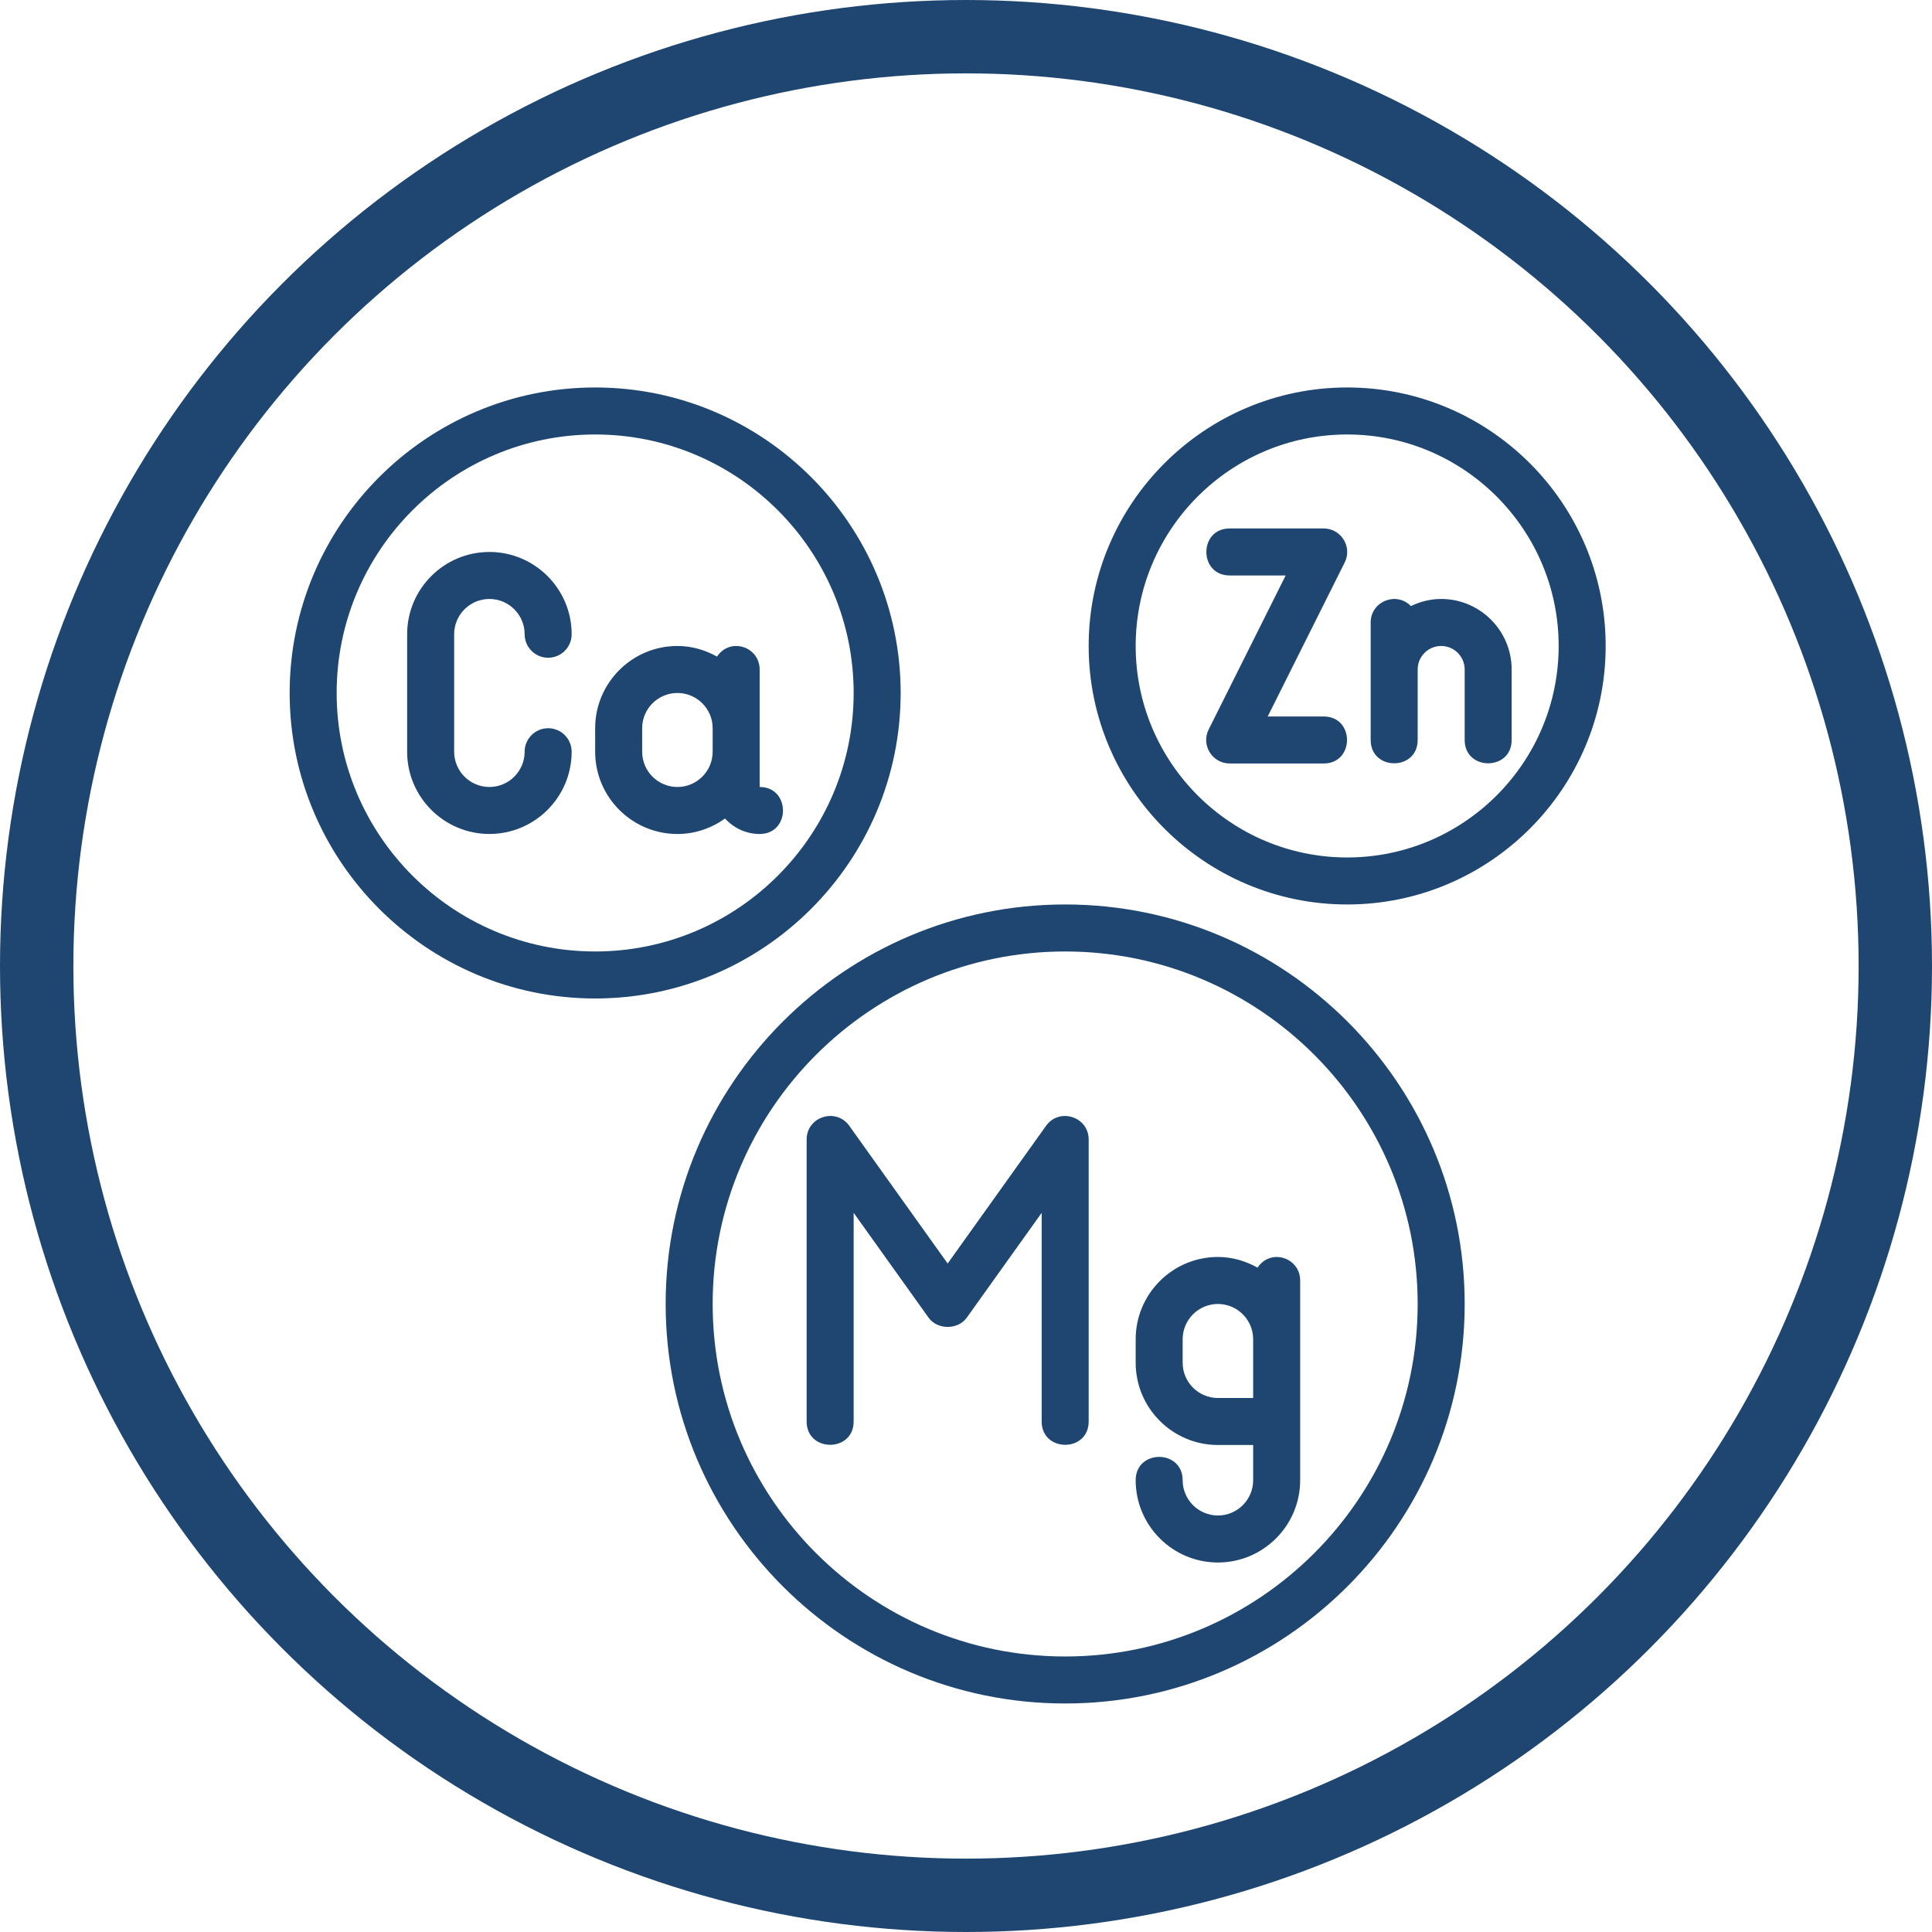 <svg width="79" height="79" viewBox="0 0 79 79" fill="none" xmlns="http://www.w3.org/2000/svg">
<path d="M43.555 36.984C34.547 36.984 27.219 44.312 27.219 53.32C27.219 62.328 34.547 69.656 43.555 69.656C52.562 69.656 59.891 62.328 59.891 53.32C59.891 44.312 52.562 36.984 43.555 36.984ZM43.555 67.734C35.607 67.734 29.141 61.268 29.141 53.32C29.141 45.372 35.607 38.906 43.555 38.906C51.503 38.906 57.969 45.372 57.969 53.32C57.969 61.268 51.503 67.734 43.555 67.734Z" fill="#1E4670"/>
<path d="M36.828 28.336C36.828 21.448 31.225 15.844 24.337 15.844C17.448 15.844 11.844 21.448 11.844 28.336C11.844 35.224 17.448 40.828 24.337 40.828C31.225 40.828 36.828 35.224 36.828 28.336ZM24.337 38.906C18.508 38.906 13.766 34.164 13.766 28.336C13.766 22.508 18.508 17.766 24.337 17.766C30.164 17.766 34.906 22.508 34.906 28.336C34.906 34.164 30.164 38.906 24.337 38.906Z" fill="#1E4670"/>
<path d="M55.086 15.844C49.258 15.844 44.516 20.586 44.516 26.414C44.516 32.242 49.258 36.984 55.086 36.984C60.914 36.984 65.656 32.242 65.656 26.414C65.656 20.586 60.914 15.844 55.086 15.844ZM55.086 35.062C50.317 35.062 46.438 31.182 46.438 26.414C46.438 21.646 50.317 17.766 55.086 17.766C59.855 17.766 63.734 21.646 63.734 26.414C63.734 31.182 59.855 35.062 55.086 35.062Z" fill="#1E4670"/>
<path d="M54.126 29.297H51.837L54.985 23C55.306 22.36 54.836 21.609 54.126 21.609H50.282C49.01 21.609 49.011 23.531 50.282 23.531H52.571L49.423 29.828C49.102 30.468 49.572 31.219 50.282 31.219H54.126C55.398 31.219 55.397 29.297 54.126 29.297Z" fill="#1E4670"/>
<path d="M58.93 24.492C58.486 24.492 58.07 24.602 57.693 24.782C57.092 24.169 56.047 24.594 56.047 25.453V27.375V30.258C56.047 31.529 57.969 31.53 57.969 30.258V27.375C57.969 26.846 58.399 26.414 58.93 26.414C59.46 26.414 59.891 26.846 59.891 27.375V30.258C59.891 31.529 61.812 31.53 61.812 30.258V27.375C61.812 25.786 60.519 24.492 58.93 24.492Z" fill="#1E4670"/>
<path d="M20.012 24.492C20.806 24.492 21.453 25.139 21.453 25.934C21.453 26.464 21.883 26.895 22.414 26.895C22.945 26.895 23.375 26.464 23.375 25.934C23.375 24.079 21.866 22.57 20.012 22.57C18.157 22.57 16.648 24.079 16.648 25.934V30.738C16.648 32.593 18.157 34.101 20.012 34.101C21.866 34.101 23.375 32.593 23.375 30.738C23.375 30.208 22.945 29.777 22.414 29.777C21.883 29.777 21.453 30.208 21.453 30.738C21.453 31.533 20.806 32.18 20.012 32.18C19.217 32.18 18.57 31.533 18.57 30.738V25.934C18.57 25.139 19.217 24.492 20.012 24.492Z" fill="#1E4670"/>
<path d="M31.062 32.18V30.738V29.777V27.375C31.062 26.449 29.866 26.037 29.319 26.848C28.836 26.58 28.289 26.414 27.699 26.414C25.845 26.414 24.336 27.923 24.336 29.777V30.738C24.336 32.593 25.845 34.102 27.699 34.102C28.427 34.102 29.096 33.863 29.647 33.469C29.999 33.855 30.5 34.102 31.062 34.102C32.335 34.102 32.334 32.18 31.062 32.18ZM27.699 32.18C26.904 32.18 26.258 31.533 26.258 30.738V29.777C26.258 28.983 26.904 28.336 27.699 28.336C28.494 28.336 29.141 28.983 29.141 29.777V30.738C29.141 31.533 28.494 32.18 27.699 32.18Z" fill="#1E4670"/>
<path d="M42.773 46.035L38.75 51.666L34.727 46.035C34.187 45.278 32.984 45.66 32.984 46.594V58.125C32.984 59.396 34.906 59.397 34.906 58.125V49.593L37.969 53.879C38.329 54.384 39.172 54.384 39.532 53.879L42.594 49.593V58.125C42.594 59.396 44.516 59.397 44.516 58.125V46.594C44.516 45.66 43.313 45.279 42.773 46.035Z" fill="#1E4670"/>
<path d="M51.421 51.833C50.938 51.565 50.391 51.398 49.801 51.398C47.946 51.398 46.438 52.907 46.438 54.762V55.723C46.438 57.577 47.946 59.086 49.801 59.086H51.242V60.527C51.242 61.322 50.596 61.969 49.801 61.969C49.006 61.969 48.359 61.322 48.359 60.527C48.359 59.256 46.438 59.255 46.438 60.527C46.438 62.382 47.946 63.891 49.801 63.891C51.655 63.891 53.164 62.382 53.164 60.527V58.125V54.762V52.359C53.164 51.433 51.968 51.022 51.421 51.833ZM48.359 55.723V54.762C48.359 53.967 49.006 53.32 49.801 53.32C50.596 53.32 51.242 53.967 51.242 54.762V57.164H49.801C49.006 57.164 48.359 56.517 48.359 55.723Z" fill="#1E4670"/>
<circle cx="39.5" cy="39.5" r="38" stroke="#1E4670" stroke-width="3"/>
</svg>

